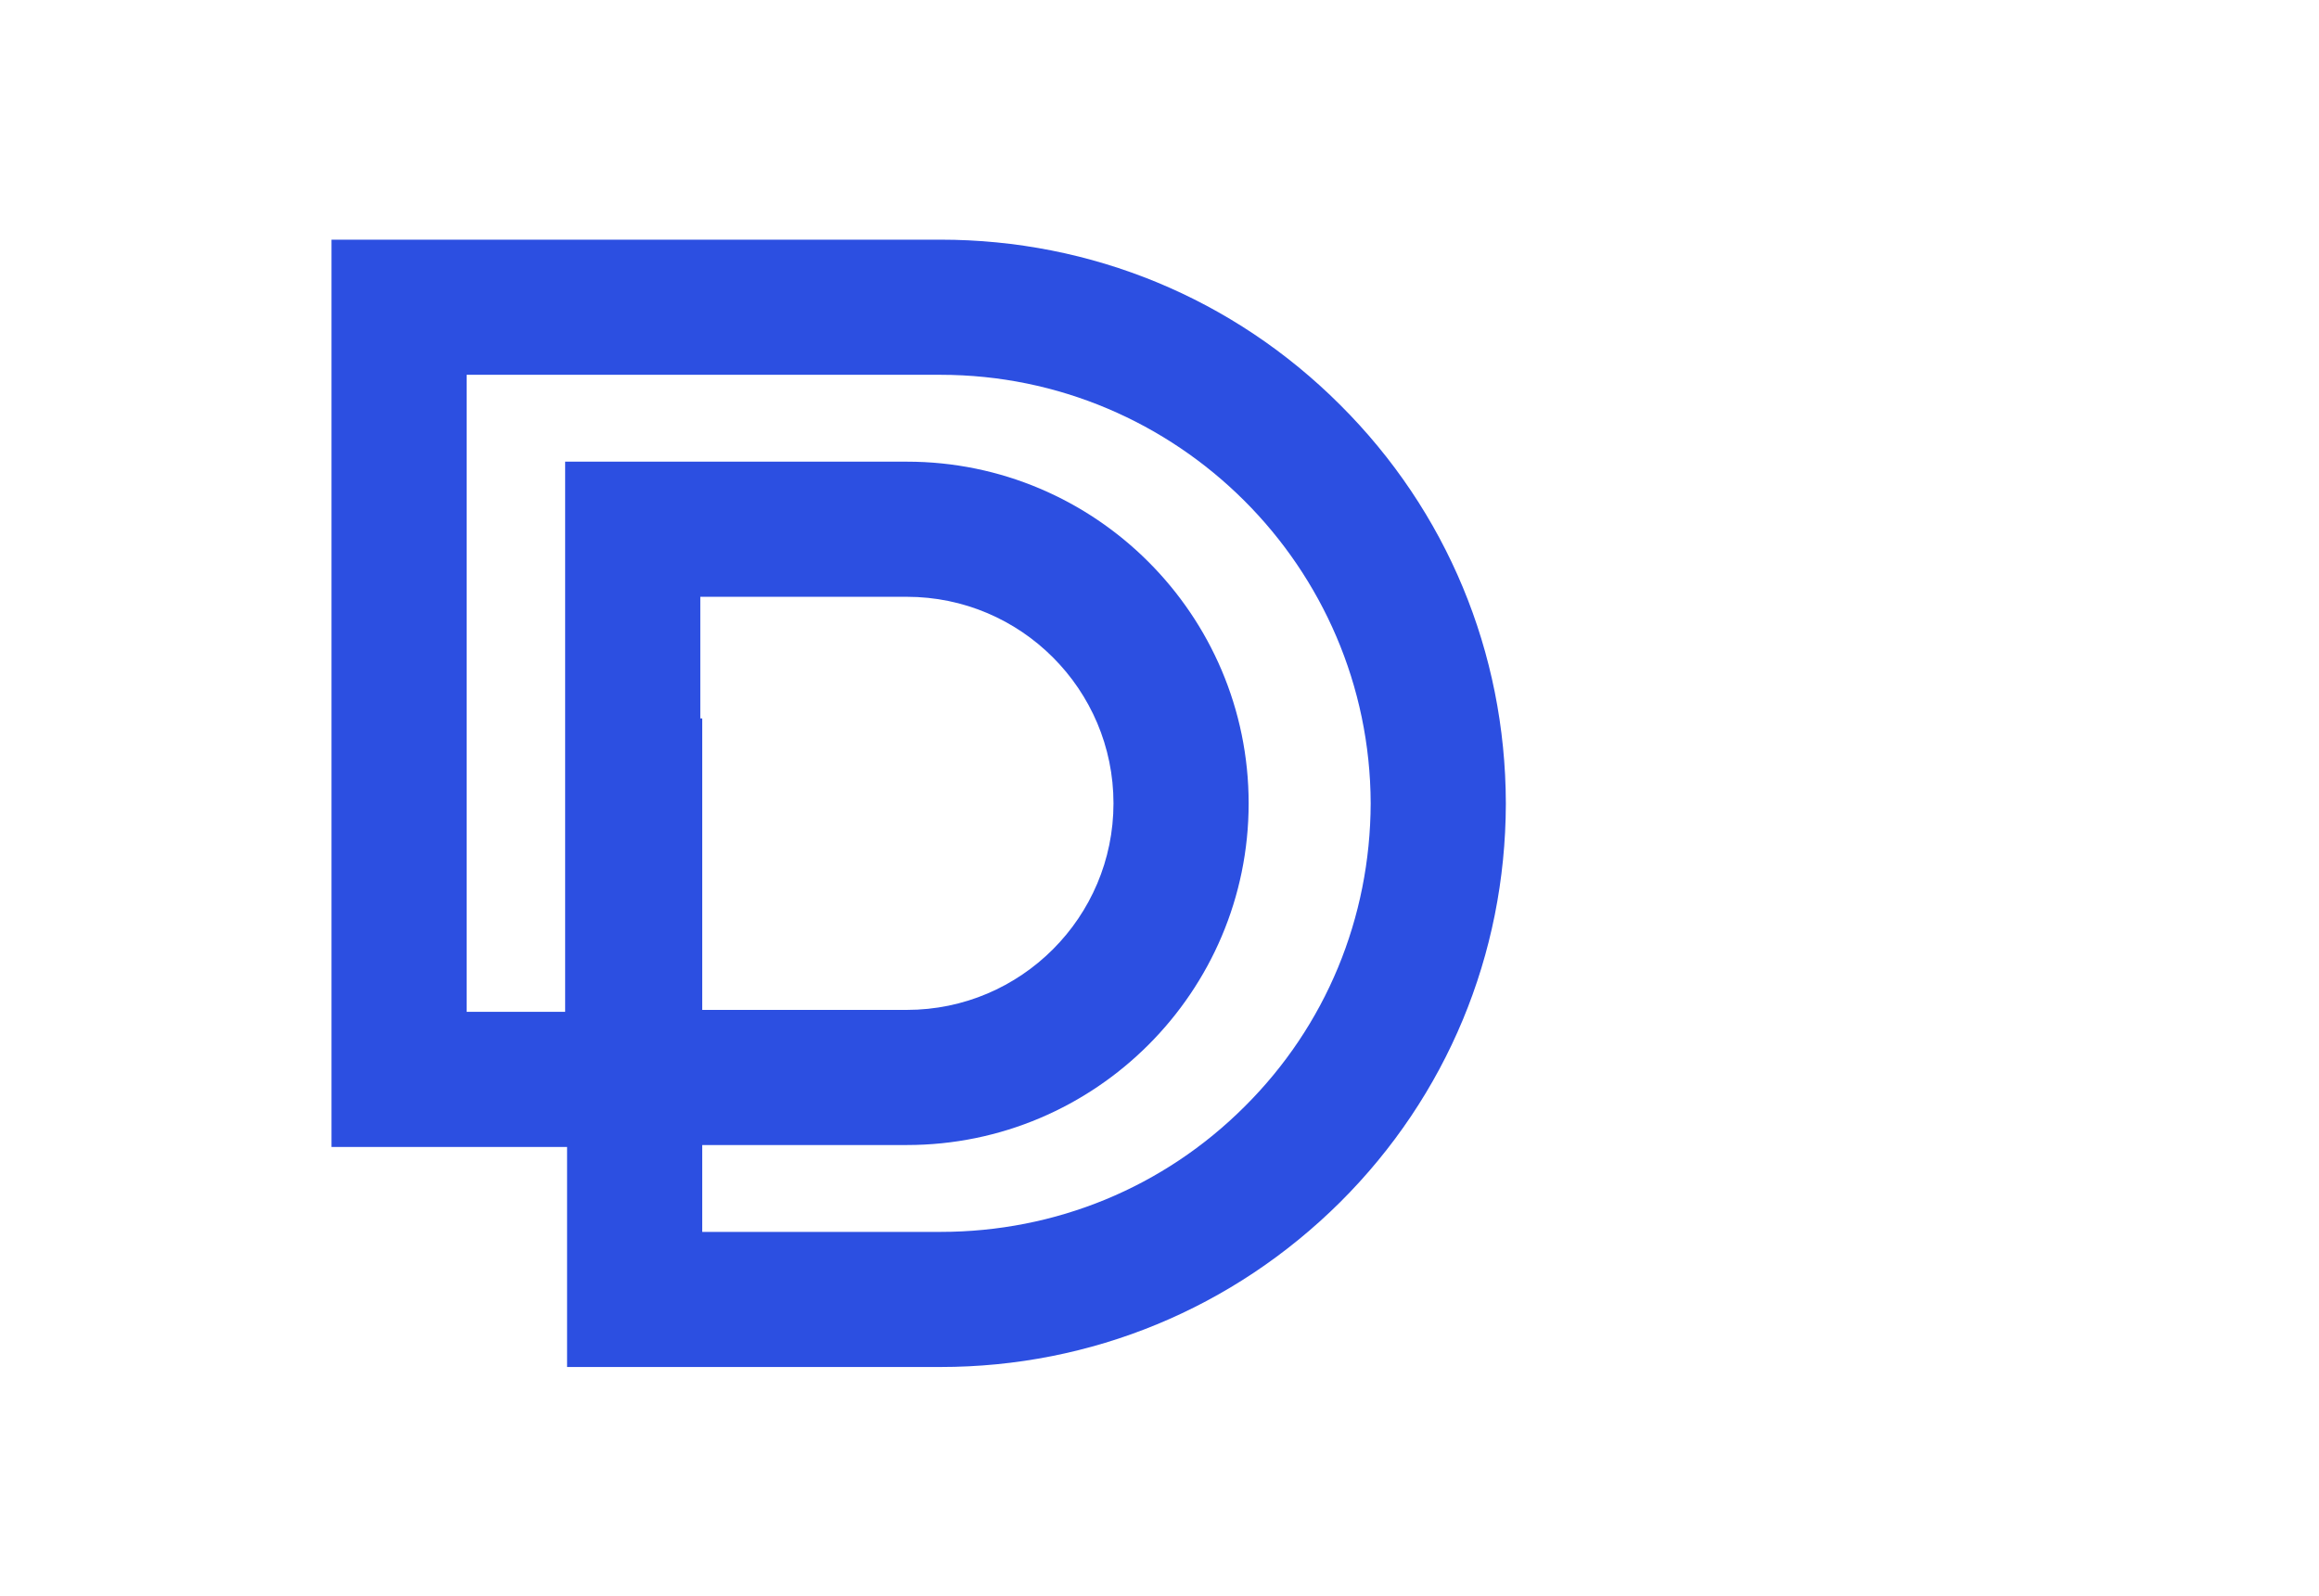 <svg width="77" height="53" viewBox="0 0 77 53" fill="none" xmlns="http://www.w3.org/2000/svg">
<path d="M30.112 38.029H18.765V15.333H30.112C36.37 15.333 41.46 20.424 41.46 26.681C41.46 32.938 36.37 38.029 30.112 38.029ZM23.253 33.541H30.112C33.895 33.541 36.972 30.464 36.972 26.681C36.972 22.898 33.895 19.821 30.112 19.821H23.253V33.541Z" fill="#2C4FE1"/>
<path d="M31.228 45.401H18.829V38.093H11.007V7.96H31.228C36.242 7.96 40.96 9.909 44.499 13.448C48.038 16.974 49.987 21.667 50 26.668V26.706C49.987 31.707 48.038 36.4 44.499 39.926C40.948 43.453 36.242 45.401 31.228 45.401ZM23.317 40.914H31.228C35.049 40.914 38.639 39.439 41.332 36.746C44.025 34.066 45.499 30.489 45.512 26.681C45.487 18.834 39.088 12.448 31.228 12.448H15.495V33.605H18.829V23.86H23.317V40.914Z" fill="#2C4FE1"/>
</svg>
